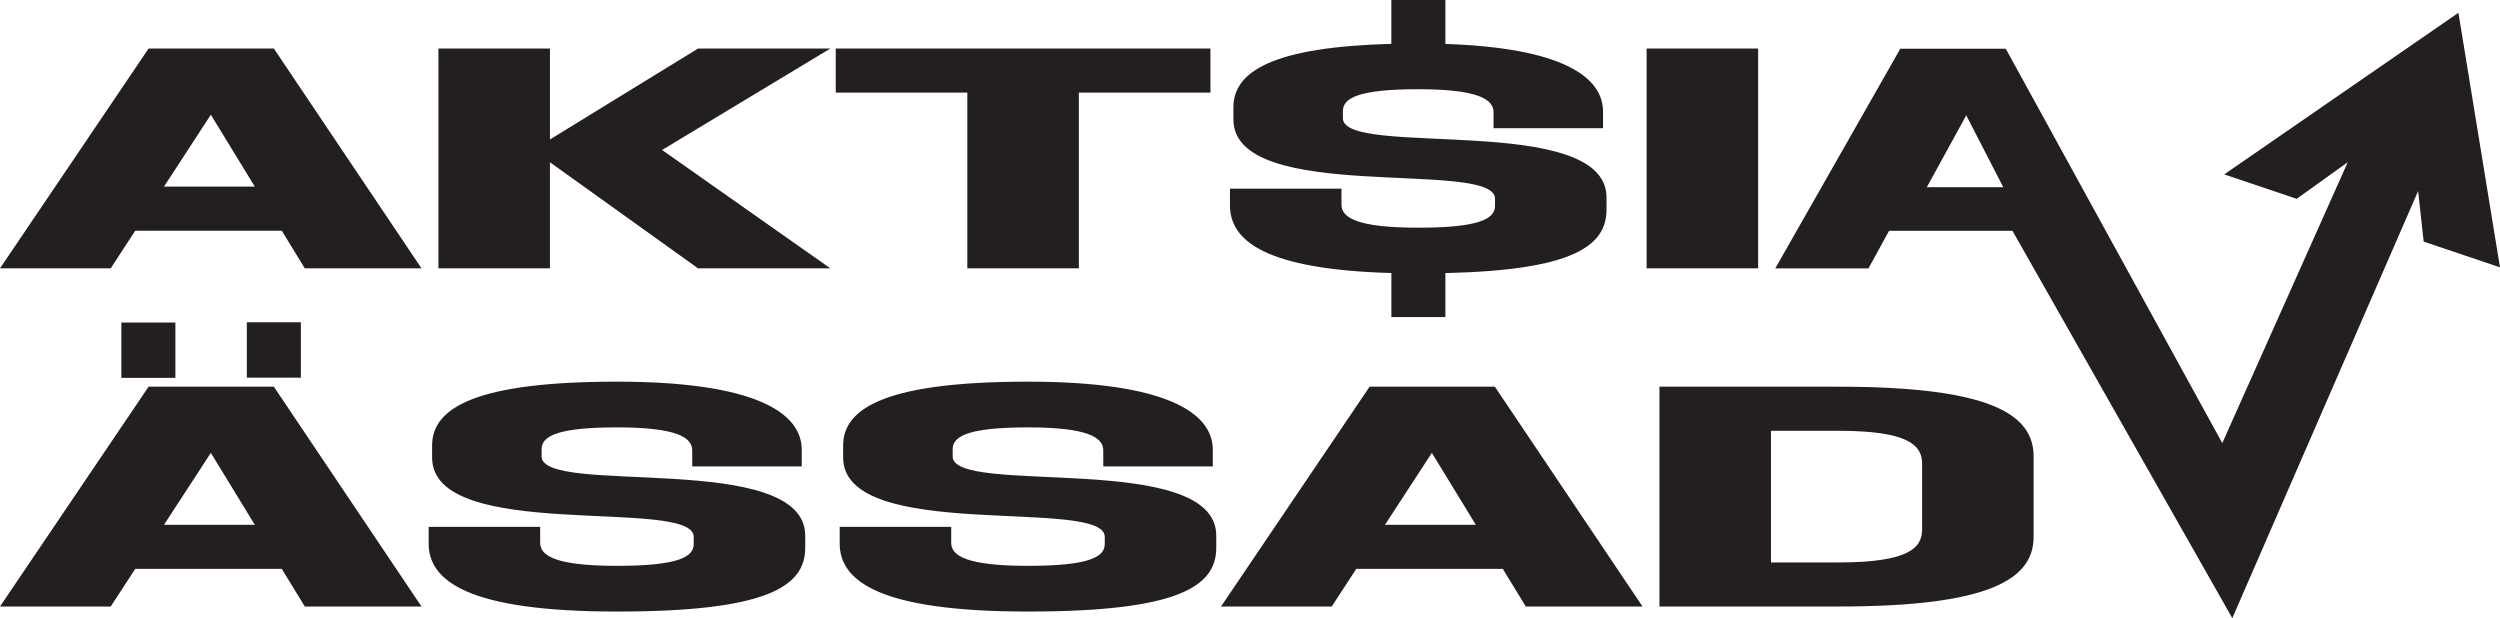 <?xml version="1.0" encoding="UTF-8"?>
<svg id="Layer_1" data-name="Layer 1" xmlns="http://www.w3.org/2000/svg" viewBox="0 0 2664.43 658.82">
  <defs>
    <style>
      .cls-1 {
        fill: #231f20;
      }
    </style>
  </defs>
  <path class="cls-1" d="M300.31,245.88h-156.17l-26.15,40.11H0L158.36,51.73h133.51l157.36,234.27h-124.38l-24.53-40.11ZM271.58,198.9l-46.86-76.63-49.95,76.63h96.81ZM705.64,159.85l179.33,126.14h-140.99l-157.87-113.08v113.08h-118.84V51.73h118.84v96.93l157.87-96.93h140.99l-179.33,108.12ZM1290.05,98.71h-140.25v187.28h-118.85V98.71h-140.25v-46.98h399.35v46.98ZM1712.17,210.46v13.05c0,39-36.71,64.46-171.71,67.54v46.85h-57.57v-46.87h1.91c-136.85-3.5-173.96-34.67-173.96-72.25v-17.68h118.85v17.03c0,13.89,16.75,24.52,81.81,24.52s81.83-9.36,81.83-23.23v-7.69c0-42.76-278.81,7.03-278.81-84.45v-13.07c0-38.63,43.76-64.18,168.34-67.48V0h57.6v46.83c124.35,4.11,168.01,35.13,168.01,72.13v17.68h-116.7v-17.05c0-13.87-16.78-24.5-80.28-24.5s-80.25,9.36-80.25,23.23v7.69c0,42.76,280.93-7.03,280.93,84.45ZM1873.77,51.73v234.27h-118.84V51.73h118.84ZM300.31,606.29h-156.17l-26.15,40.11H0l158.36-234.27h133.51l157.36,234.27h-124.38l-24.53-40.11ZM271.58,559.31l-46.86-76.64-49.95,76.64h96.81ZM737.76,497.05v-17.05c0-13.88-16.78-24.51-80.26-24.51s-80.26,9.36-80.26,23.24v7.69c0,42.76,280.94-7.02,280.94,84.45v13.05c0,41.65-41.88,67.85-200.67,67.85s-200.67-32.67-200.67-72.59v-17.69h118.85v17.05c0,13.88,16.77,24.51,81.82,24.51s81.83-9.36,81.83-23.24v-7.69c0-42.76-278.81,7.02-278.81-84.45v-13.06c0-41.47,50.39-67.85,196.98-67.85s196.98,32.85,196.98,72.59v17.69h-116.71ZM1175.84,497.05v-17.05c0-13.88-16.78-24.51-80.26-24.51s-80.26,9.36-80.26,23.24v7.69c0,42.76,280.94-7.02,280.94,84.45v13.05c0,41.65-41.88,67.85-200.67,67.85s-200.67-32.67-200.67-72.59v-17.69h118.85v17.05c0,13.88,16.77,24.51,81.82,24.51s81.83-9.36,81.83-23.24v-7.69c0-42.76-278.81,7.02-278.81-84.45v-13.06c0-41.47,50.39-67.85,196.98-67.85s196.98,32.85,196.98,72.59v17.69h-116.71ZM1601.64,606.29h-156.16l-26.15,40.11h-118l158.36-234.27h133.51l157.36,234.27h-124.38l-24.53-40.11ZM1572.9,559.31l-46.87-76.64-49.95,76.64h96.81ZM2167.37,486.54v85.47c0,44.76-45.35,74.39-208.05,74.39h-190.72v-234.27h190.72c162.7,0,208.05,29.64,208.05,74.4ZM1959.33,459.13h-71.88v140.3h71.88c74,0,89.21-15.08,89.21-34.97v-70.35c0-19.89-15.21-34.98-89.21-34.98ZM186.93,402.73h-57.59v-59.01h57.59v59.01ZM320.66,402.5h-57.59v-59.01h57.59v59.01ZM2620.14,13.62l-249.6,172.23,77.21,26.03,54.4-38.98-133.7,299.34-230.75-420.3h-112.4l-133.3,234.14h99.33l22-40.1h131.48l234.32,412.83,198.04-455.21,5.9,53.87,81.35,27.44-44.29-271.3ZM2053.54,199.51l42.04-76.58,39.46,76.58h-81.49Z"/>
</svg>